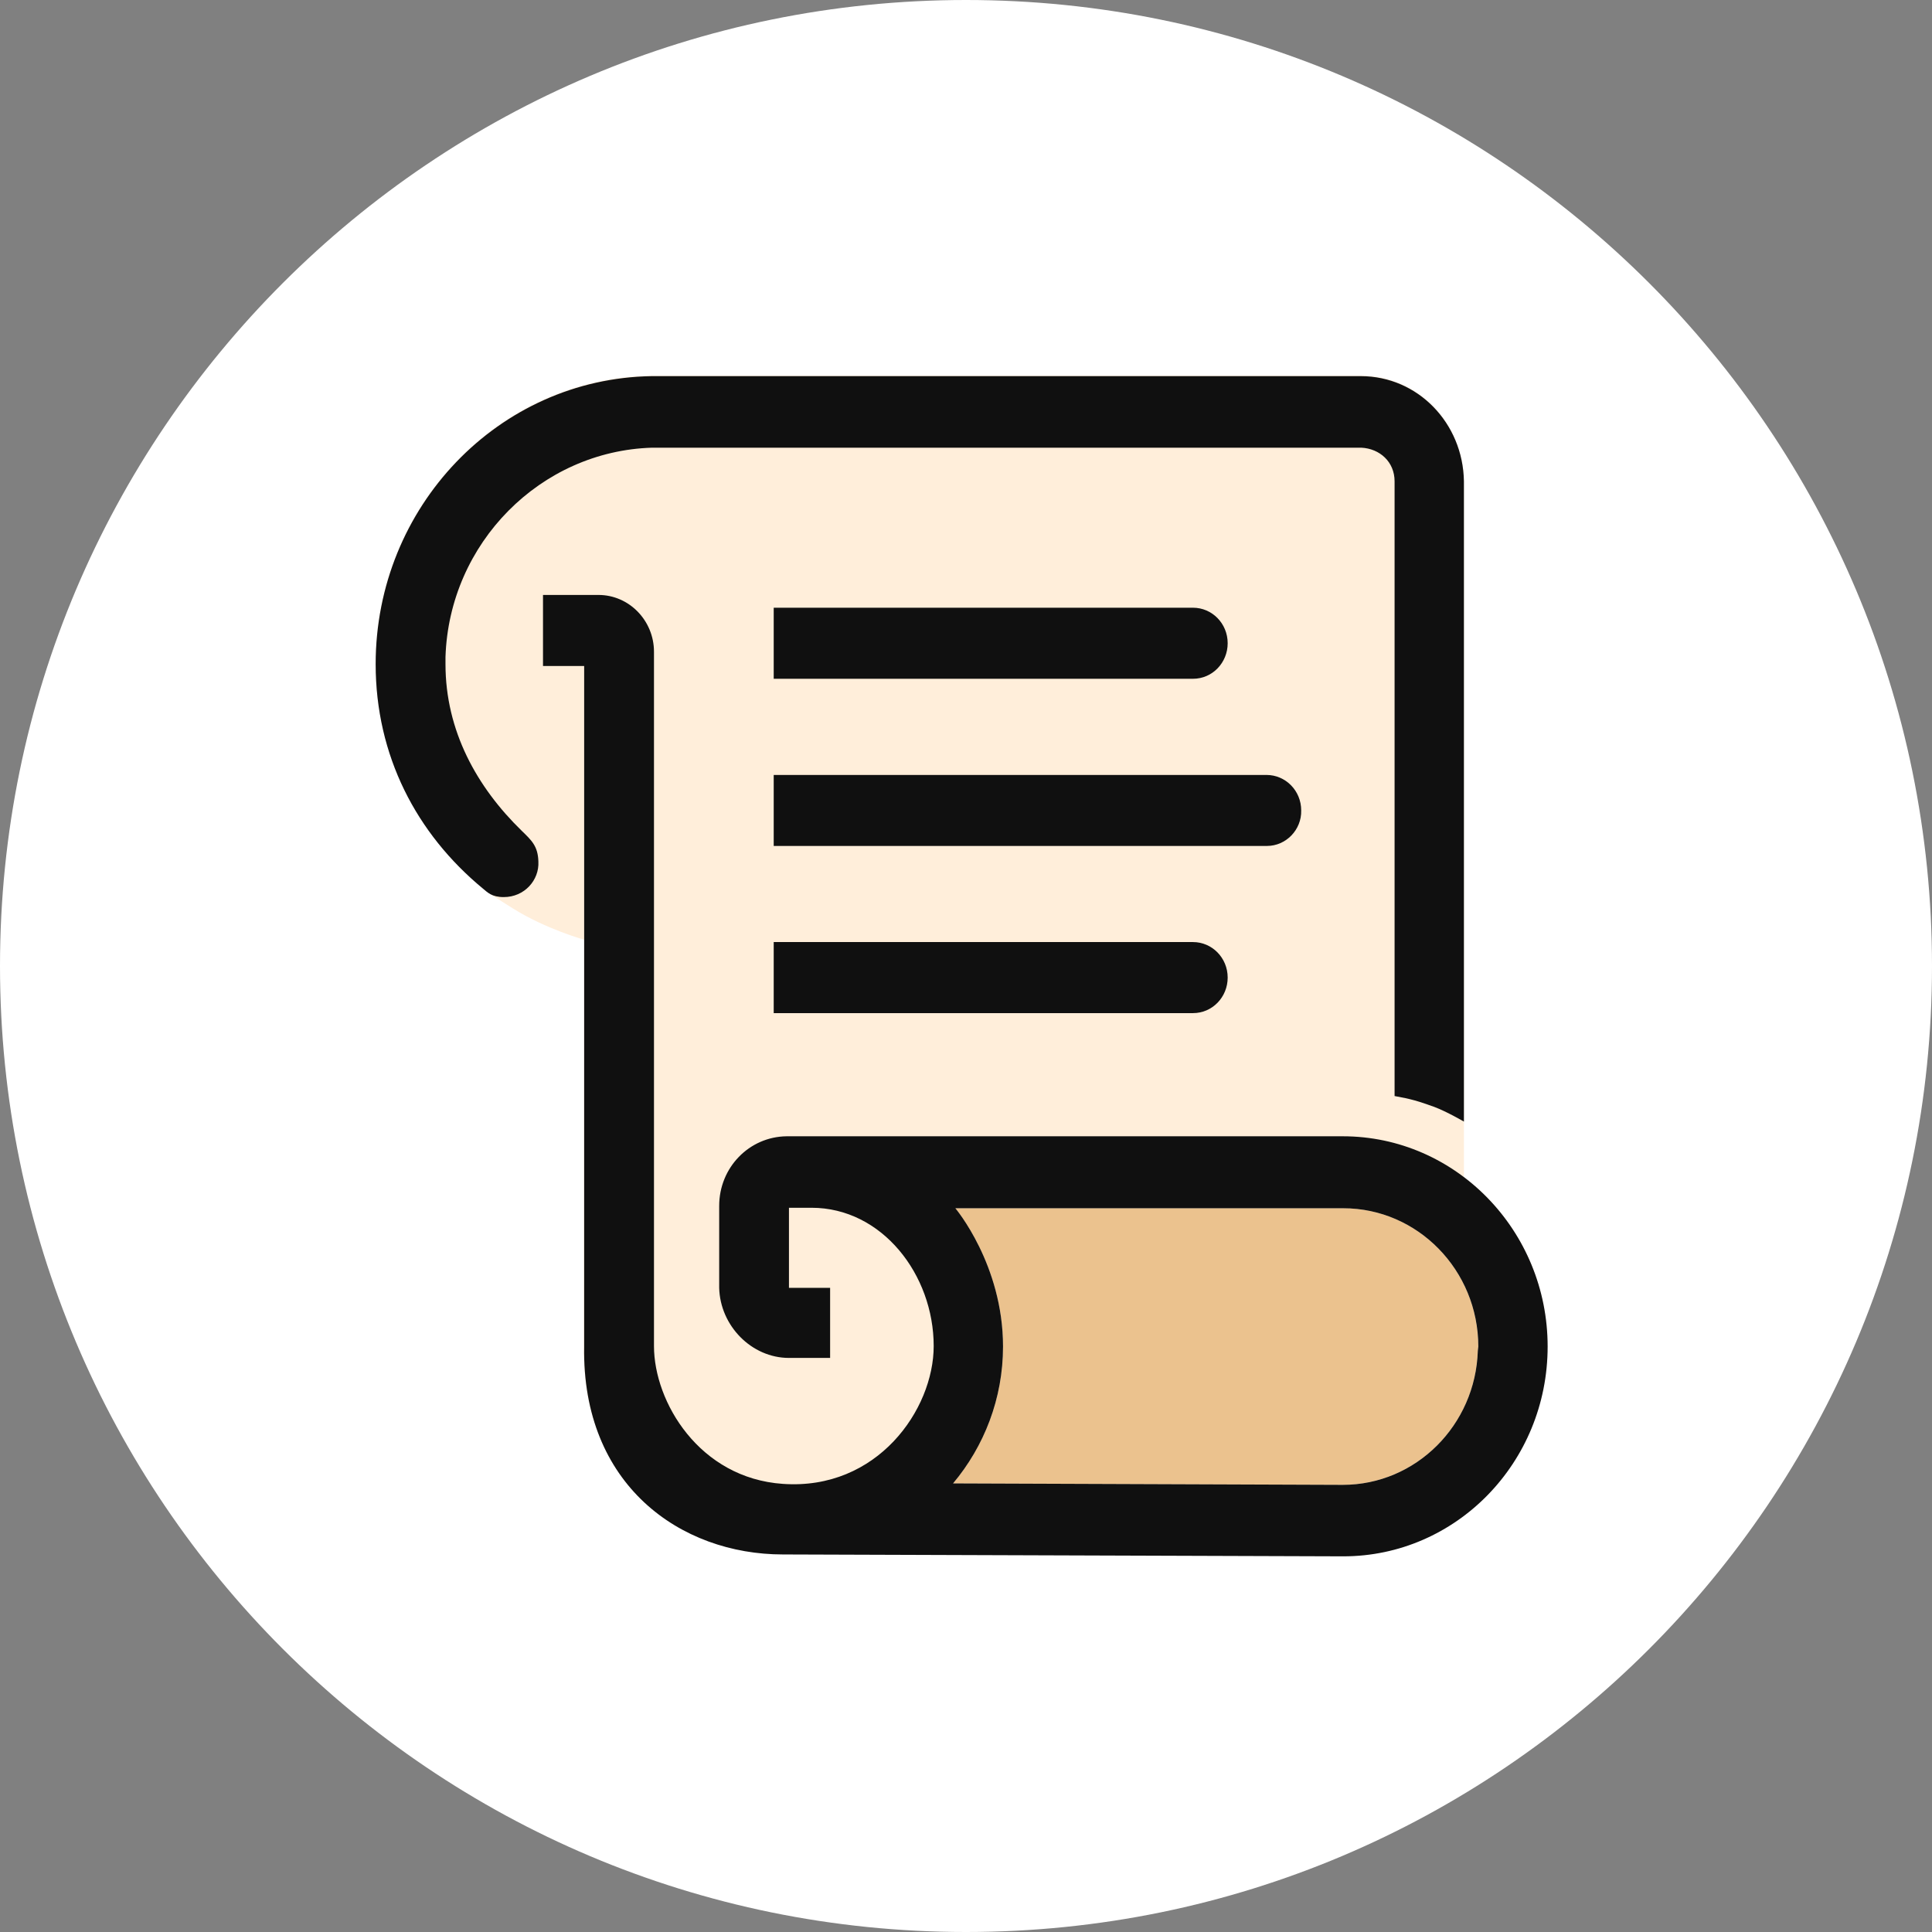 <svg width="36" height="36" viewBox="0 0 36 36" fill="none" xmlns="http://www.w3.org/2000/svg">
<rect x="0" y="0" width="36" height="36" fill="#808080" stroke="none"/>
<path d="M18 36C27.941 36 36 27.941 36 18C36 8.059 27.941 0 18 0C8.059 0 0 8.059 0 18C0 27.941 8.059 36 18 36Z" fill="white"/>
<path d="M27.278 21.931V8.959C27.261 7.874 26.417 7 25.357 7H12.143C9.291 7.044 7 9.436 7 12.365C7 13.354 7.258 14.201 7.655 14.942C7.991 15.56 8.516 16.142 9.033 16.575C9.179 16.698 9.111 16.645 9.558 16.928C10.179 17.316 10.885 17.51 10.885 17.51L10.877 25.267C10.894 25.638 10.928 25.991 11.023 26.317C11.316 27.412 12.057 28.25 13.065 28.656C13.487 28.824 13.96 28.938 14.469 28.947L25.021 28.982C27.123 28.982 28.829 27.235 28.829 25.073C28.837 23.794 28.217 22.646 27.278 21.931Z" fill="#FFEEDA"/>
<path d="M27.537 25.17C27.494 26.555 26.382 27.667 25.021 27.667L17.759 27.641C18.337 26.953 18.69 26.061 18.69 25.09C18.69 23.564 17.802 22.514 17.802 22.514H25.03C26.417 22.514 27.545 23.67 27.545 25.09L27.537 25.17Z" fill="#EBC28E"/>
<path d="M9.722 15.481C8.887 14.669 8.301 13.619 8.301 12.375V12.242C8.37 10.116 10.075 8.404 12.151 8.342H25.366C25.711 8.359 25.986 8.607 25.986 8.968V20.423C26.288 20.476 26.434 20.52 26.727 20.626C26.96 20.714 27.278 20.899 27.278 20.899V8.968C27.261 7.883 26.417 7.009 25.357 7.009H12.143C9.291 7.053 7 9.445 7 12.375C7 14.078 7.758 15.534 8.999 16.558C9.085 16.628 9.162 16.716 9.386 16.716C9.774 16.716 10.05 16.399 10.032 16.055C10.024 15.763 9.903 15.658 9.722 15.481Z" fill="#101010"/>
<path d="M25.021 21.173H14.658C13.96 21.181 13.401 21.755 13.401 22.47V23.997C13.418 24.703 14.004 25.303 14.701 25.303H15.468V23.997H14.701V22.505C14.701 22.505 14.891 22.505 15.123 22.505C16.433 22.505 17.398 23.749 17.398 25.082C17.398 26.265 16.347 27.773 14.589 27.65C13.03 27.544 12.186 26.123 12.186 25.082V12.145C12.186 11.562 11.721 11.086 11.152 11.086H10.118V12.41H10.885V25.091C10.842 27.668 12.677 28.965 14.589 28.965L25.03 29C27.132 29 28.838 27.253 28.838 25.091C28.838 22.929 27.123 21.173 25.021 21.173ZM27.537 25.17C27.494 26.556 26.383 27.668 25.021 27.668L17.759 27.641C18.337 26.953 18.69 26.061 18.69 25.091C18.69 23.564 17.802 22.514 17.802 22.514H25.03C26.417 22.514 27.546 23.67 27.546 25.091L27.537 25.17Z" fill="#101010"/>
<path d="M22.23 12.648H14.417V11.324H22.23C22.583 11.324 22.876 11.615 22.876 11.986C22.876 12.348 22.592 12.648 22.23 12.648Z" fill="#101010"/>
<path d="M22.23 18.878H14.417V17.554H22.23C22.583 17.554 22.876 17.846 22.876 18.216C22.876 18.578 22.592 18.878 22.23 18.878Z" fill="#101010"/>
<path d="M23.608 15.763H14.417V14.44H23.6C23.953 14.44 24.246 14.731 24.246 15.101C24.255 15.463 23.962 15.763 23.608 15.763Z" fill="#101010"/>
</svg>
